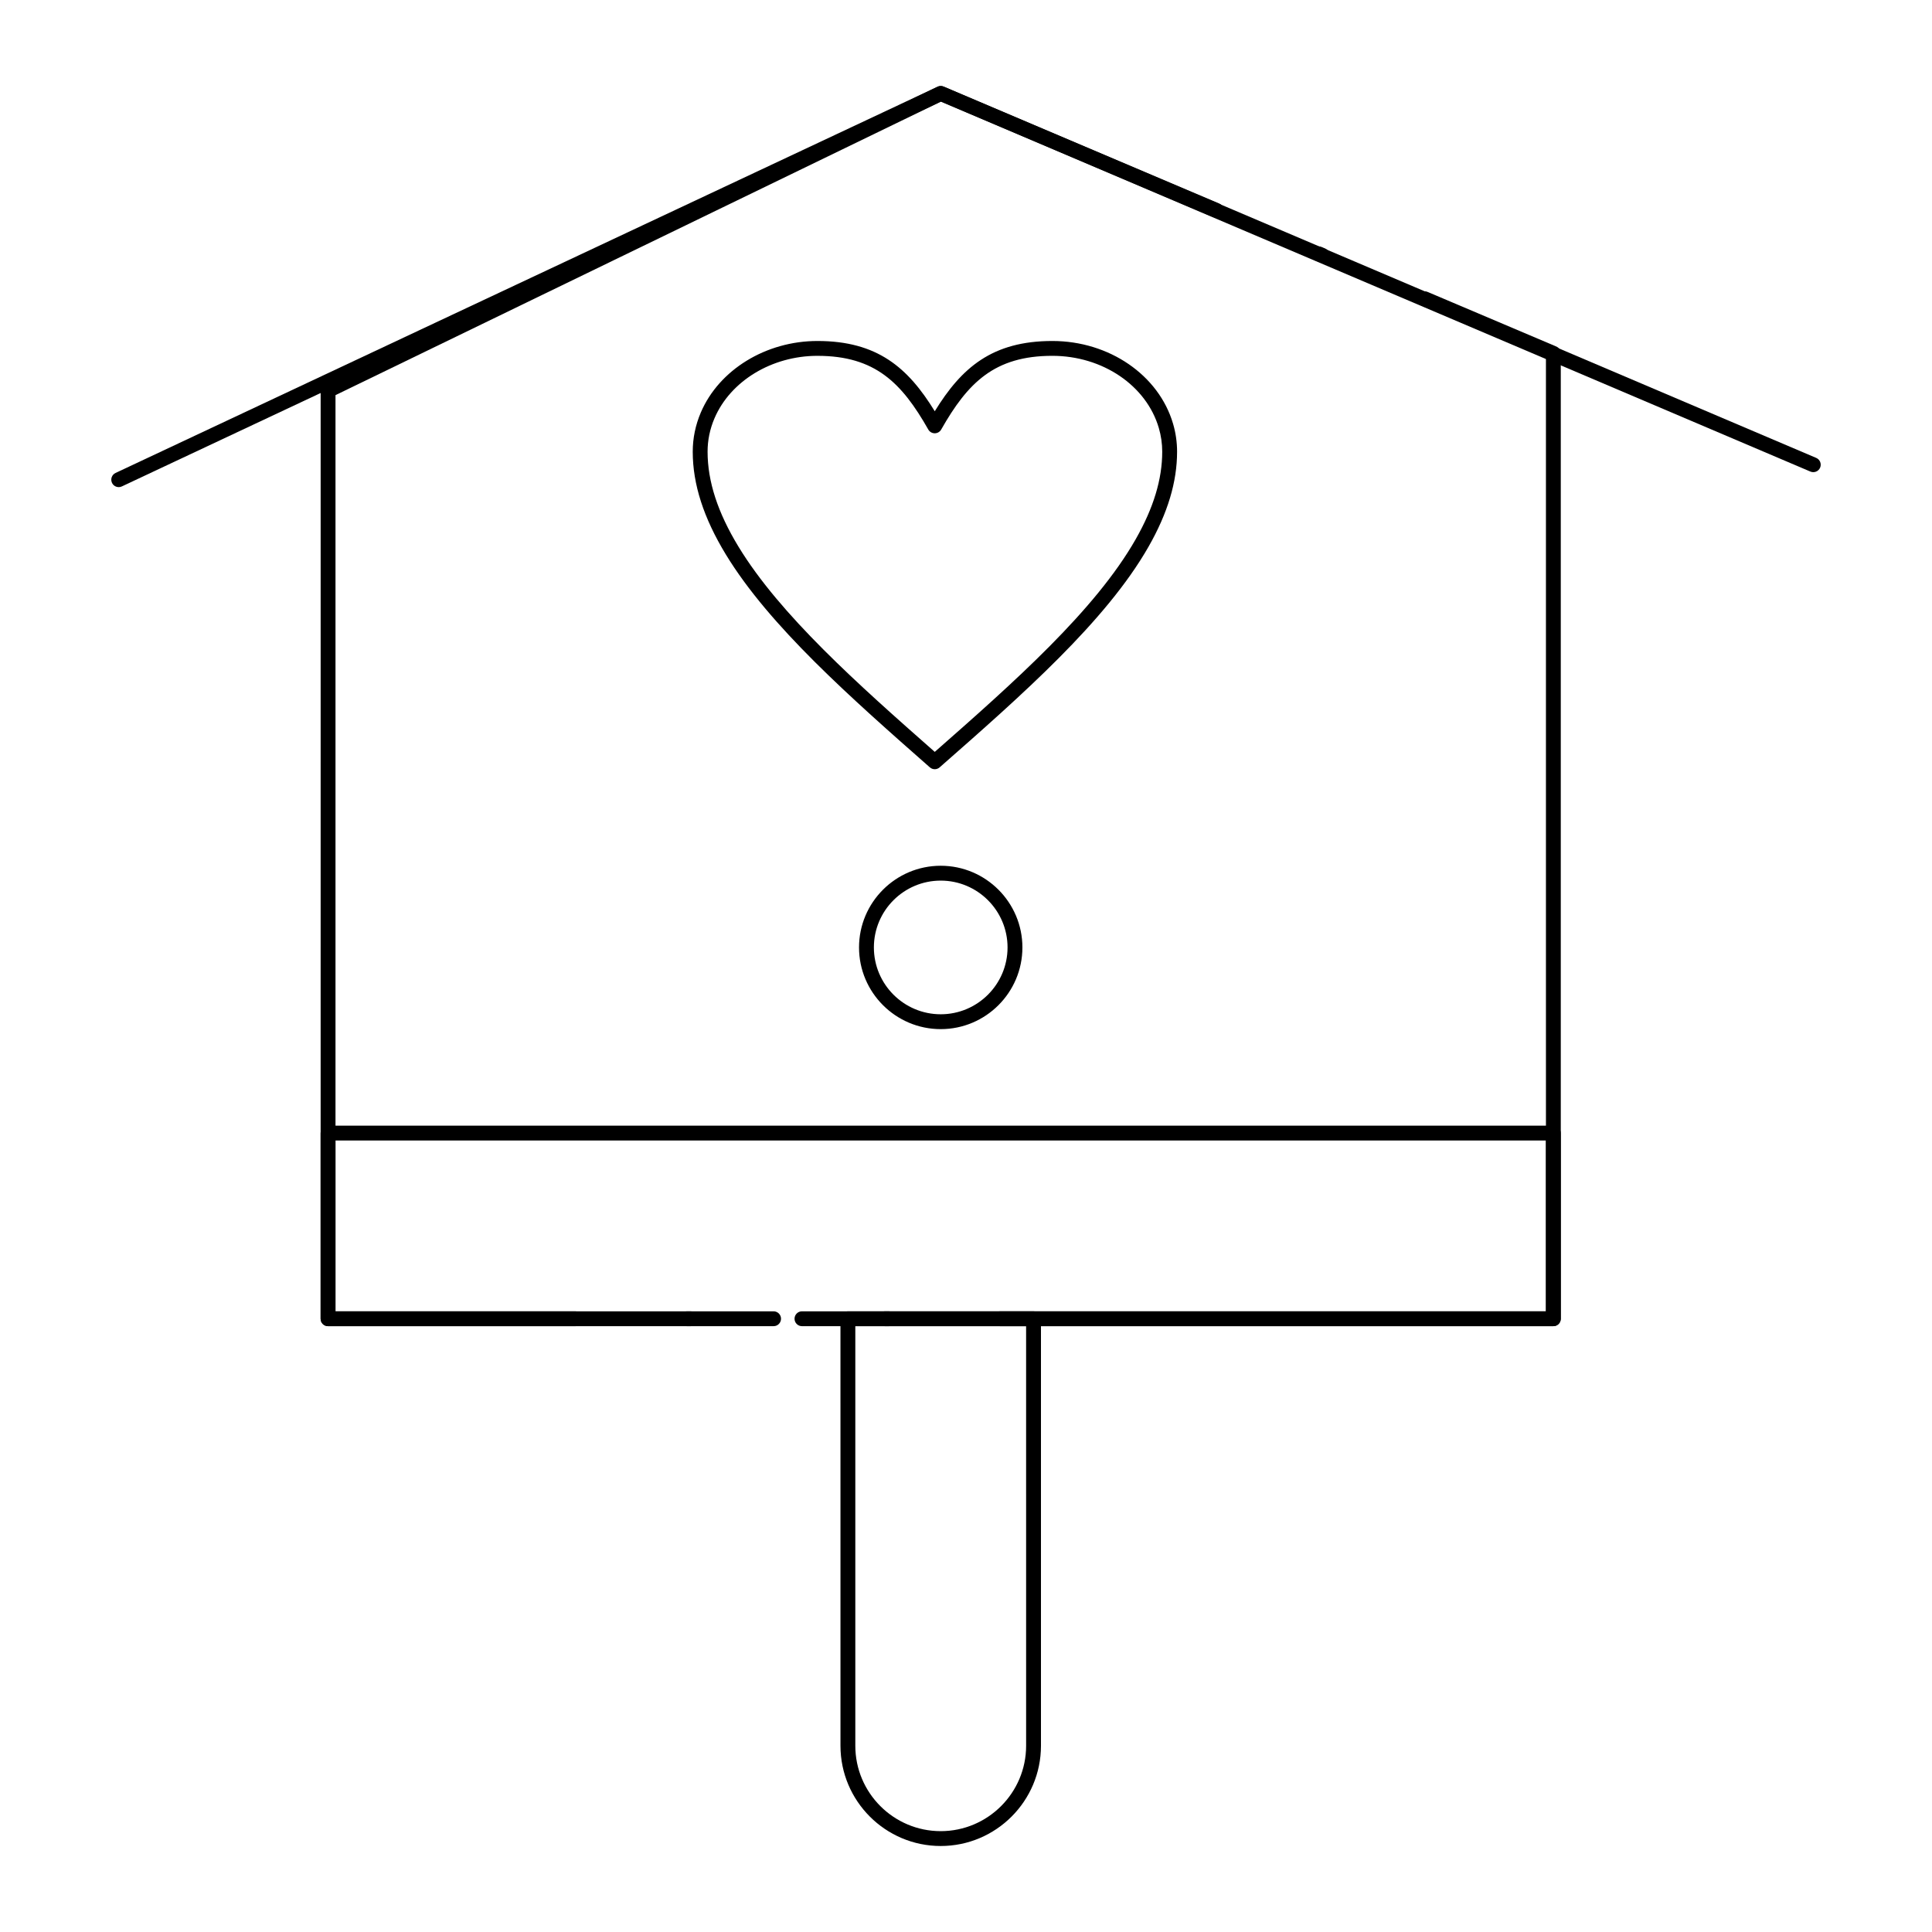 <?xml version="1.0" encoding="UTF-8"?>
<!-- Uploaded to: ICON Repo, www.iconrepo.com, Generator: ICON Repo Mixer Tools -->
<svg fill="#000000" width="800px" height="800px" version="1.1" viewBox="144 144 512 512" xmlns="http://www.w3.org/2000/svg">
 <g>
  <path d="m393.3 416.73c-11.938 0-21.648-9.711-21.648-21.648s9.711-21.648 21.648-21.648 21.648 9.711 21.648 21.648-9.711 21.648-21.648 21.648zm0-39.359c-9.766 0-17.711 7.945-17.711 17.711s7.945 17.711 17.711 17.711 17.711-7.945 17.711-17.711-7.945-17.711-17.711-17.711z"/>
  <path d="m391.72 347.85c-0.465 0-0.93-0.164-1.301-0.492-20.906-18.406-42.523-37.441-54.078-56.441-5.894-9.695-8.758-18.598-8.758-27.215 0-3.57 0.723-7.066 2.144-10.395 4.844-11.328 17.266-18.941 30.91-18.941 15.848 0 23.98 7.047 31.086 18.621 7.106-11.574 15.254-18.621 31.164-18.621 15.047 0 28.199 9.02 31.988 21.938 0.707 2.406 1.062 4.894 1.062 7.398 0 8.012-2.469 16.238-7.547 25.152-11.262 19.766-33.688 39.457-55.375 58.504-0.371 0.328-0.832 0.492-1.297 0.492zm-31.086-109.55c-12.086 0-23.055 6.652-27.289 16.555-1.215 2.836-1.828 5.812-1.828 8.848 0 7.875 2.68 16.109 8.188 25.168 11.008 18.102 31.738 36.531 52.016 54.387 21.035-18.477 42.539-37.551 53.25-56.355 4.731-8.305 7.031-15.895 7.031-23.203 0-2.129-0.305-4.246-0.906-6.293-3.301-11.25-14.902-19.109-28.215-19.109-15.359 0-22.43 7.16-29.453 19.531-0.348 0.613-1.004 0.996-1.711 0.996s-1.363-0.379-1.711-0.996c-7.023-12.367-14.078-19.527-29.371-19.527z"/>
  <path d="m175.46 273.09c-0.738 0-1.449-0.418-1.781-1.133-0.461-0.984-0.039-2.156 0.945-2.617l217.84-102.36c0.508-0.238 1.094-0.25 1.609-0.031l231.24 98.398c1 0.426 1.465 1.582 1.039 2.582s-1.578 1.465-2.582 1.039l-230.43-98.051-217.05 101.99c-0.27 0.129-0.555 0.188-0.836 0.188z"/>
  <path d="m555.66 495.45h-199.13c-1.086 0-1.969-0.883-1.969-1.969 0-1.086 0.883-1.969 1.969-1.969h197.16v-252.57l-32.887-13.953c-1-0.426-1.469-1.578-1.043-2.582 0.426-1 1.582-1.465 2.578-1.043l34.086 14.461c0.727 0.309 1.199 1.023 1.199 1.812v255.84c0.004 1.09-0.879 1.969-1.965 1.969zm-228.65 0h-0.984c-1.086 0-1.969-0.883-1.969-1.969 0-1.086 0.883-1.969 1.969-1.969h0.984c1.086 0 1.969 0.883 1.969 1.969-0.004 1.09-0.883 1.969-1.969 1.969zm-30.504 0h-65.566c-1.086 0-1.969-0.883-1.969-1.969l0.004-246c0-0.754 0.43-1.441 1.109-1.77l162.36-78.719c0.512-0.246 1.105-0.262 1.629-0.043l73.016 30.977c1 0.426 1.469 1.578 1.043 2.582-0.426 1-1.582 1.465-2.578 1.043l-72.195-30.629-160.45 77.793v242.8h63.594c1.086 0 1.969 0.883 1.969 1.969 0 1.086-0.879 1.965-1.965 1.965zm197.89-281.83c-0.254 0-0.516-0.051-0.766-0.156l-0.906-0.383c-1-0.426-1.469-1.578-1.047-2.578 0.426-1 1.578-1.469 2.578-1.043l0.906 0.383c1 0.426 1.469 1.578 1.047 2.578-0.32 0.746-1.047 1.199-1.812 1.199z"/>
  <path d="m555.66 495.45h-146.62c-1.086 0-1.969-0.883-1.969-1.969 0-1.086 0.883-1.969 1.969-1.969h144.65v-45.266h-320.79v45.266h116.11c1.086 0 1.969 0.883 1.969 1.969 0 1.086-0.883 1.969-1.969 1.969h-118.08c-1.086 0-1.969-0.883-1.969-1.969v-49.199c0-1.086 0.883-1.969 1.969-1.969h324.72c1.086 0 1.969 0.883 1.969 1.969v49.199c0 1.09-0.883 1.969-1.969 1.969zm-176.14 0h-0.984c-1.086 0-1.969-0.883-1.969-1.969 0-1.086 0.883-1.969 1.969-1.969h0.984c1.086 0 1.969 0.883 1.969 1.969 0 1.09-0.883 1.969-1.969 1.969z"/>
  <path d="m393.3 633.21c-14.648 0-26.566-11.918-26.566-26.566l-0.004-113.16c0-1.086 0.883-1.969 1.969-1.969h49.199c1.086 0 1.969 0.883 1.969 1.969v113.16c0 14.648-11.918 26.566-26.566 26.566zm-22.633-137.76v111.19c0 12.48 10.152 22.633 22.633 22.633s22.633-10.152 22.633-22.633l-0.004-111.19z"/>
 </g>
</svg>